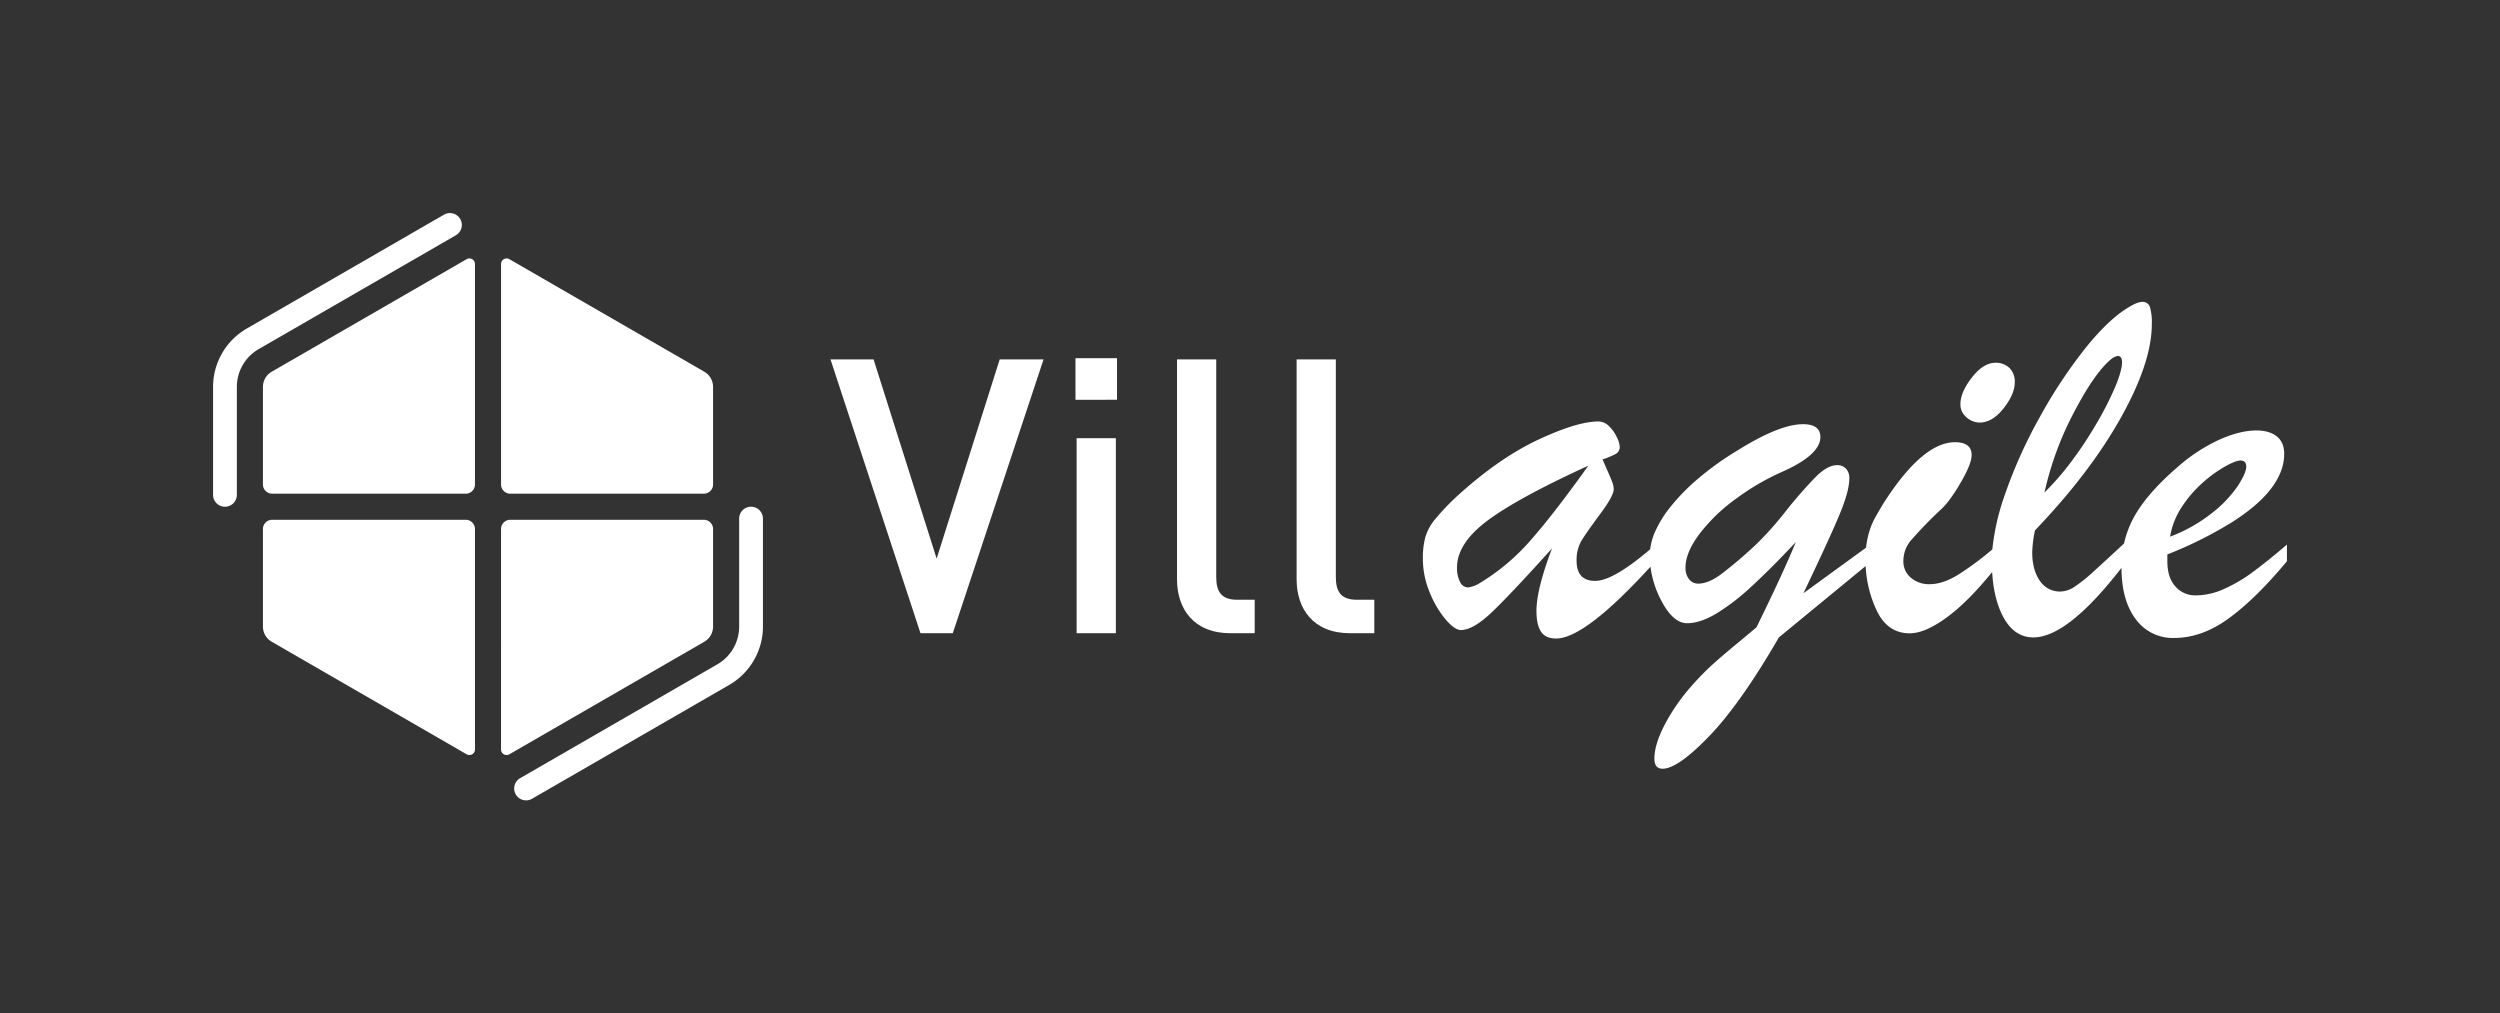 <svg xmlns="http://www.w3.org/2000/svg" viewBox="0 0 1050.389 425.808"><rect x="0" y="0" width="1050.389" height="425.808" fill="#333333" stroke="none"/><defs><style>.cls-1{fill:#fff;}</style></defs><g id="Calque_2" data-name="Calque 2"><path class="cls-1" d="M210.517,314.9a2.331,2.331,0,0,0,3.5,2.018l81.9-47.288a7.389,7.389,0,0,0,3.685-6.382V222.268a3.884,3.884,0,0,0-3.884-3.884H214.4a3.884,3.884,0,0,0-3.884,3.884Z"/><path class="cls-1" d="M295.917,156.18l-81.9-47.287a2.33,2.33,0,0,0-3.5,2.017v92.631a3.883,3.883,0,0,0,3.884,3.883h81.317a3.883,3.883,0,0,0,3.884-3.883V162.562A7.39,7.39,0,0,0,295.917,156.18Z"/><path class="cls-1" d="M110.473,162.562v40.979a3.883,3.883,0,0,0,3.883,3.883h81.318a3.883,3.883,0,0,0,3.884-3.883V110.91a2.331,2.331,0,0,0-3.5-2.018l-81.9,47.288A7.39,7.39,0,0,0,110.473,162.562Z"/><path class="cls-1" d="M114.158,269.629l81.9,47.287a2.331,2.331,0,0,0,3.5-2.018v-92.63a3.884,3.884,0,0,0-3.884-3.884H114.356a3.884,3.884,0,0,0-3.883,3.884v40.978A7.391,7.391,0,0,0,114.158,269.629Z"/><path class="cls-1" d="M99.513,207.909V162.561a18.329,18.329,0,0,1,9.165-15.873l70.985-40.983,11.883-6.861a5,5,0,0,0,1.829-6.823h0a5,5,0,0,0-6.824-1.829l-53.262,30.751h0l-29.605,17.093a28.321,28.321,0,0,0-14.161,24.527v45.346a5,5,0,0,0,5,5h0A5,5,0,0,0,99.513,207.909Z"/><path class="cls-1" d="M310.562,217.9v45.347a18.329,18.329,0,0,1-9.165,15.874L230.412,320.1l-11.883,6.86a5,5,0,0,0-1.829,6.824h0a5,5,0,0,0,6.824,1.828l53.262-30.75h0l29.605-17.093a28.322,28.322,0,0,0,14.161-24.527V217.9a5,5,0,0,0-5-5h0A5,5,0,0,0,310.562,217.9Z"/><path class="cls-1" d="M400.322,266.051H386.748L348.935,151h18.1l26.5,83.7,26.5-83.7h18.422Z"/><path class="cls-1" d="M451.868,167.965V150.513H469.32v17.452Zm.485,98.086V184.124h16.482v81.927Z"/><path class="cls-1" d="M516.988,266.051c-15.674,0-22.461-10.5-22.461-22.623V151h16.482v91.461c0,6.3,2.263,9.534,8.888,9.534h7.271v14.058Z"/><path class="cls-1" d="M567.241,266.051c-15.674,0-22.461-10.5-22.461-22.623V151h16.482v91.461c0,6.3,2.263,9.534,8.888,9.534h7.271v14.058Z"/><path class="cls-1" d="M826.264,175.36a8.329,8.329,0,0,0,5.449,2.179q5.39,0,10.094-5.964t4.7-10.9a7.949,7.949,0,0,0-2.295-6.136,8.127,8.127,0,0,0-5.735-2.123q-5.162,0-9.979,6.195t-4.817,11.24A6.9,6.9,0,0,0,826.264,175.36Z"/><path class="cls-1" d="M946.3,240.511a63.676,63.676,0,0,1-11.987,7,28.925,28.925,0,0,1-11.642,2.638,11.047,11.047,0,0,1-8.717-3.785q-3.328-3.786-3.326-10.553v-2.867a168.778,168.778,0,0,0,27.241-13.592q11.068-7.055,16.46-14.224t5.391-14.4q0-4.93-3.154-7.4t-8.546-2.466q-6.77,0-15.37,3.785a70.858,70.858,0,0,0-17.32,11.241q-12.731,10.9-18.352,20.7a41.631,41.631,0,0,0-4.55,11.767q-9.936,9.186-13.458,12.377a62.414,62.414,0,0,1-7,5.563,11.285,11.285,0,0,1-6.194,2.237,10.06,10.06,0,0,1-8.774-4.588q-3.156-4.587-3.155-11.929A52.453,52.453,0,0,1,855,222.847q23.169-24.2,36.132-47.429t12.961-39.172a22.981,22.981,0,0,0-.8-7.283,3.122,3.122,0,0,0-3.212-2.122q-1.952,0-5.391,2.065-8.488,4.933-18.409,17.262a205.855,205.855,0,0,0-19.156,28.905,200.7,200.7,0,0,0-14.739,32.69,98.66,98.66,0,0,0-5.293,23.074,132.581,132.581,0,0,1-14.378,10.649q-6.481,3.957-11.872,3.957a11.635,11.635,0,0,1-8.029-2.753,8.825,8.825,0,0,1-3.1-6.882,13.367,13.367,0,0,1,3.04-8.6,181.276,181.276,0,0,1,13.018-13.42q3.555-3.324,8.087-11.126t4.53-11.47q0-5.389-7-5.391-13.536,0-29.823,25.349-3.441,5.622-4.7,8.258a32.118,32.118,0,0,0-2.179,6.71,36.9,36.9,0,0,0-.664,3.993l-26.291,19.12q10.9-22.824,15.084-32.862T777,201.053a5.671,5.671,0,0,0-1.434-4.186,5.049,5.049,0,0,0-3.728-1.434q-4.015,0-9,4.989a189.583,189.583,0,0,0-12.618,14.453A136.584,136.584,0,0,1,738,228.581a177.378,177.378,0,0,1-15.255,12.962q-5.162,3.672-9.176,3.67a4.781,4.781,0,0,1-3.9-1.835,7.581,7.581,0,0,1-1.491-4.932q0-6.306,5.907-14.165a73.032,73.032,0,0,1,15.485-14.854A101.609,101.609,0,0,1,748.9,198.186q15.942-7.11,15.944-14.567,0-5.391-7.341-5.392-9.867,0-27.643,11.126a124.443,124.443,0,0,0-16.4,11.758,86.767,86.767,0,0,0-11.527,11.756,47.482,47.482,0,0,0-6.653,10.782,26.734,26.734,0,0,0-1.966,7.143q-15.55,13.273-23.1,13.274-7.8,0-7.8-8.488a16.06,16.06,0,0,1,2.237-8.717q2.236-3.553,7.8-11.069t5.562-10.265a8.9,8.9,0,0,0-.688-3.155q-.688-1.776-1.95-4.645t-2.064-4.7a32.041,32.041,0,0,0,5.62-2.351,3.3,3.3,0,0,0,1.606-3.04,10.827,10.827,0,0,0-1.2-3.9,15.26,15.26,0,0,0-3.269-4.646,6.329,6.329,0,0,0-4.473-2.007q-8.946,0-25.349,7.685T612.4,208.279a102.389,102.389,0,0,0-9.52,9.979,21.8,21.8,0,0,0-4.015,7.4,33.336,33.336,0,0,0-1.032,9,36.7,36.7,0,0,0,2.925,14.4,41.992,41.992,0,0,0,6.71,11.3q3.784,4.361,6.309,4.359,5.274,0,13.42-7.857t24.89-26.439q-6.538,17.205-6.538,26.267,0,5.736,1.892,8.659t6.366,2.926q12.093,0,39.643-30.16a41.732,41.732,0,0,0,4.632,14.388q4.93,9.351,10.782,9.348,5.391,0,12.1-3.957a91.137,91.137,0,0,0,14.74-11.3q8.027-7.34,18.811-18.811Q749.47,240.166,738,263.566q-2.295,1.952-8.6,7.169t-10.151,8.717a112.862,112.862,0,0,0-8.144,8.316,85.169,85.169,0,0,0-7.628,9.864q-8.373,12.844-8.373,21.106,0,4.24,3.441,4.243,6.423,0,19.614-13.707t29.249-41.465l36.453-29.974a49.627,49.627,0,0,0,4.5,18.39q4.586,9.865,13.993,9.864,6.766,0,16.4-7.284,8.545-6.456,18.262-18.468.657,11.2,4.507,18.584,4.645,8.889,12.789,8.888,14.409,0,37.051-29.227.029,13.665,5.962,21.543a19.18,19.18,0,0,0,16.173,7.914q11.7,0,23.055-8.316t24.317-23.915v-7Q952.265,236.153,946.3,240.511Zm-29.593-27.529A50.648,50.648,0,0,1,925.252,203a55.421,55.421,0,0,1,9.406-6.882q4.645-2.637,6.709-2.638,2.409,0,2.409,2.638,0,2.524-3.5,7.972a50.86,50.86,0,0,1-10.839,11.413,65.338,65.338,0,0,1-17.664,9.979A32.217,32.217,0,0,1,916.707,212.982ZM871.4,173.238q8.715-16.689,15.714-22.424a6.7,6.7,0,0,1,2.638-1.262q1.833,0,1.835,2.638,0,3.441-2.81,10.209a131.022,131.022,0,0,1-7.742,15.255,166.3,166.3,0,0,1-10.5,15.943A114.494,114.494,0,0,1,859.012,206.9,133.57,133.57,0,0,1,871.4,173.238ZM643.372,226.689a90.083,90.083,0,0,1-22.022,18.524,12.519,12.519,0,0,1-4.474,1.606,3.824,3.824,0,0,1-3.441-2.351,12.662,12.662,0,0,1-1.261-6.022q0-10.092,12.674-19.614t42.5-23.17Q653.35,215.276,643.372,226.689Z"/></g></svg>